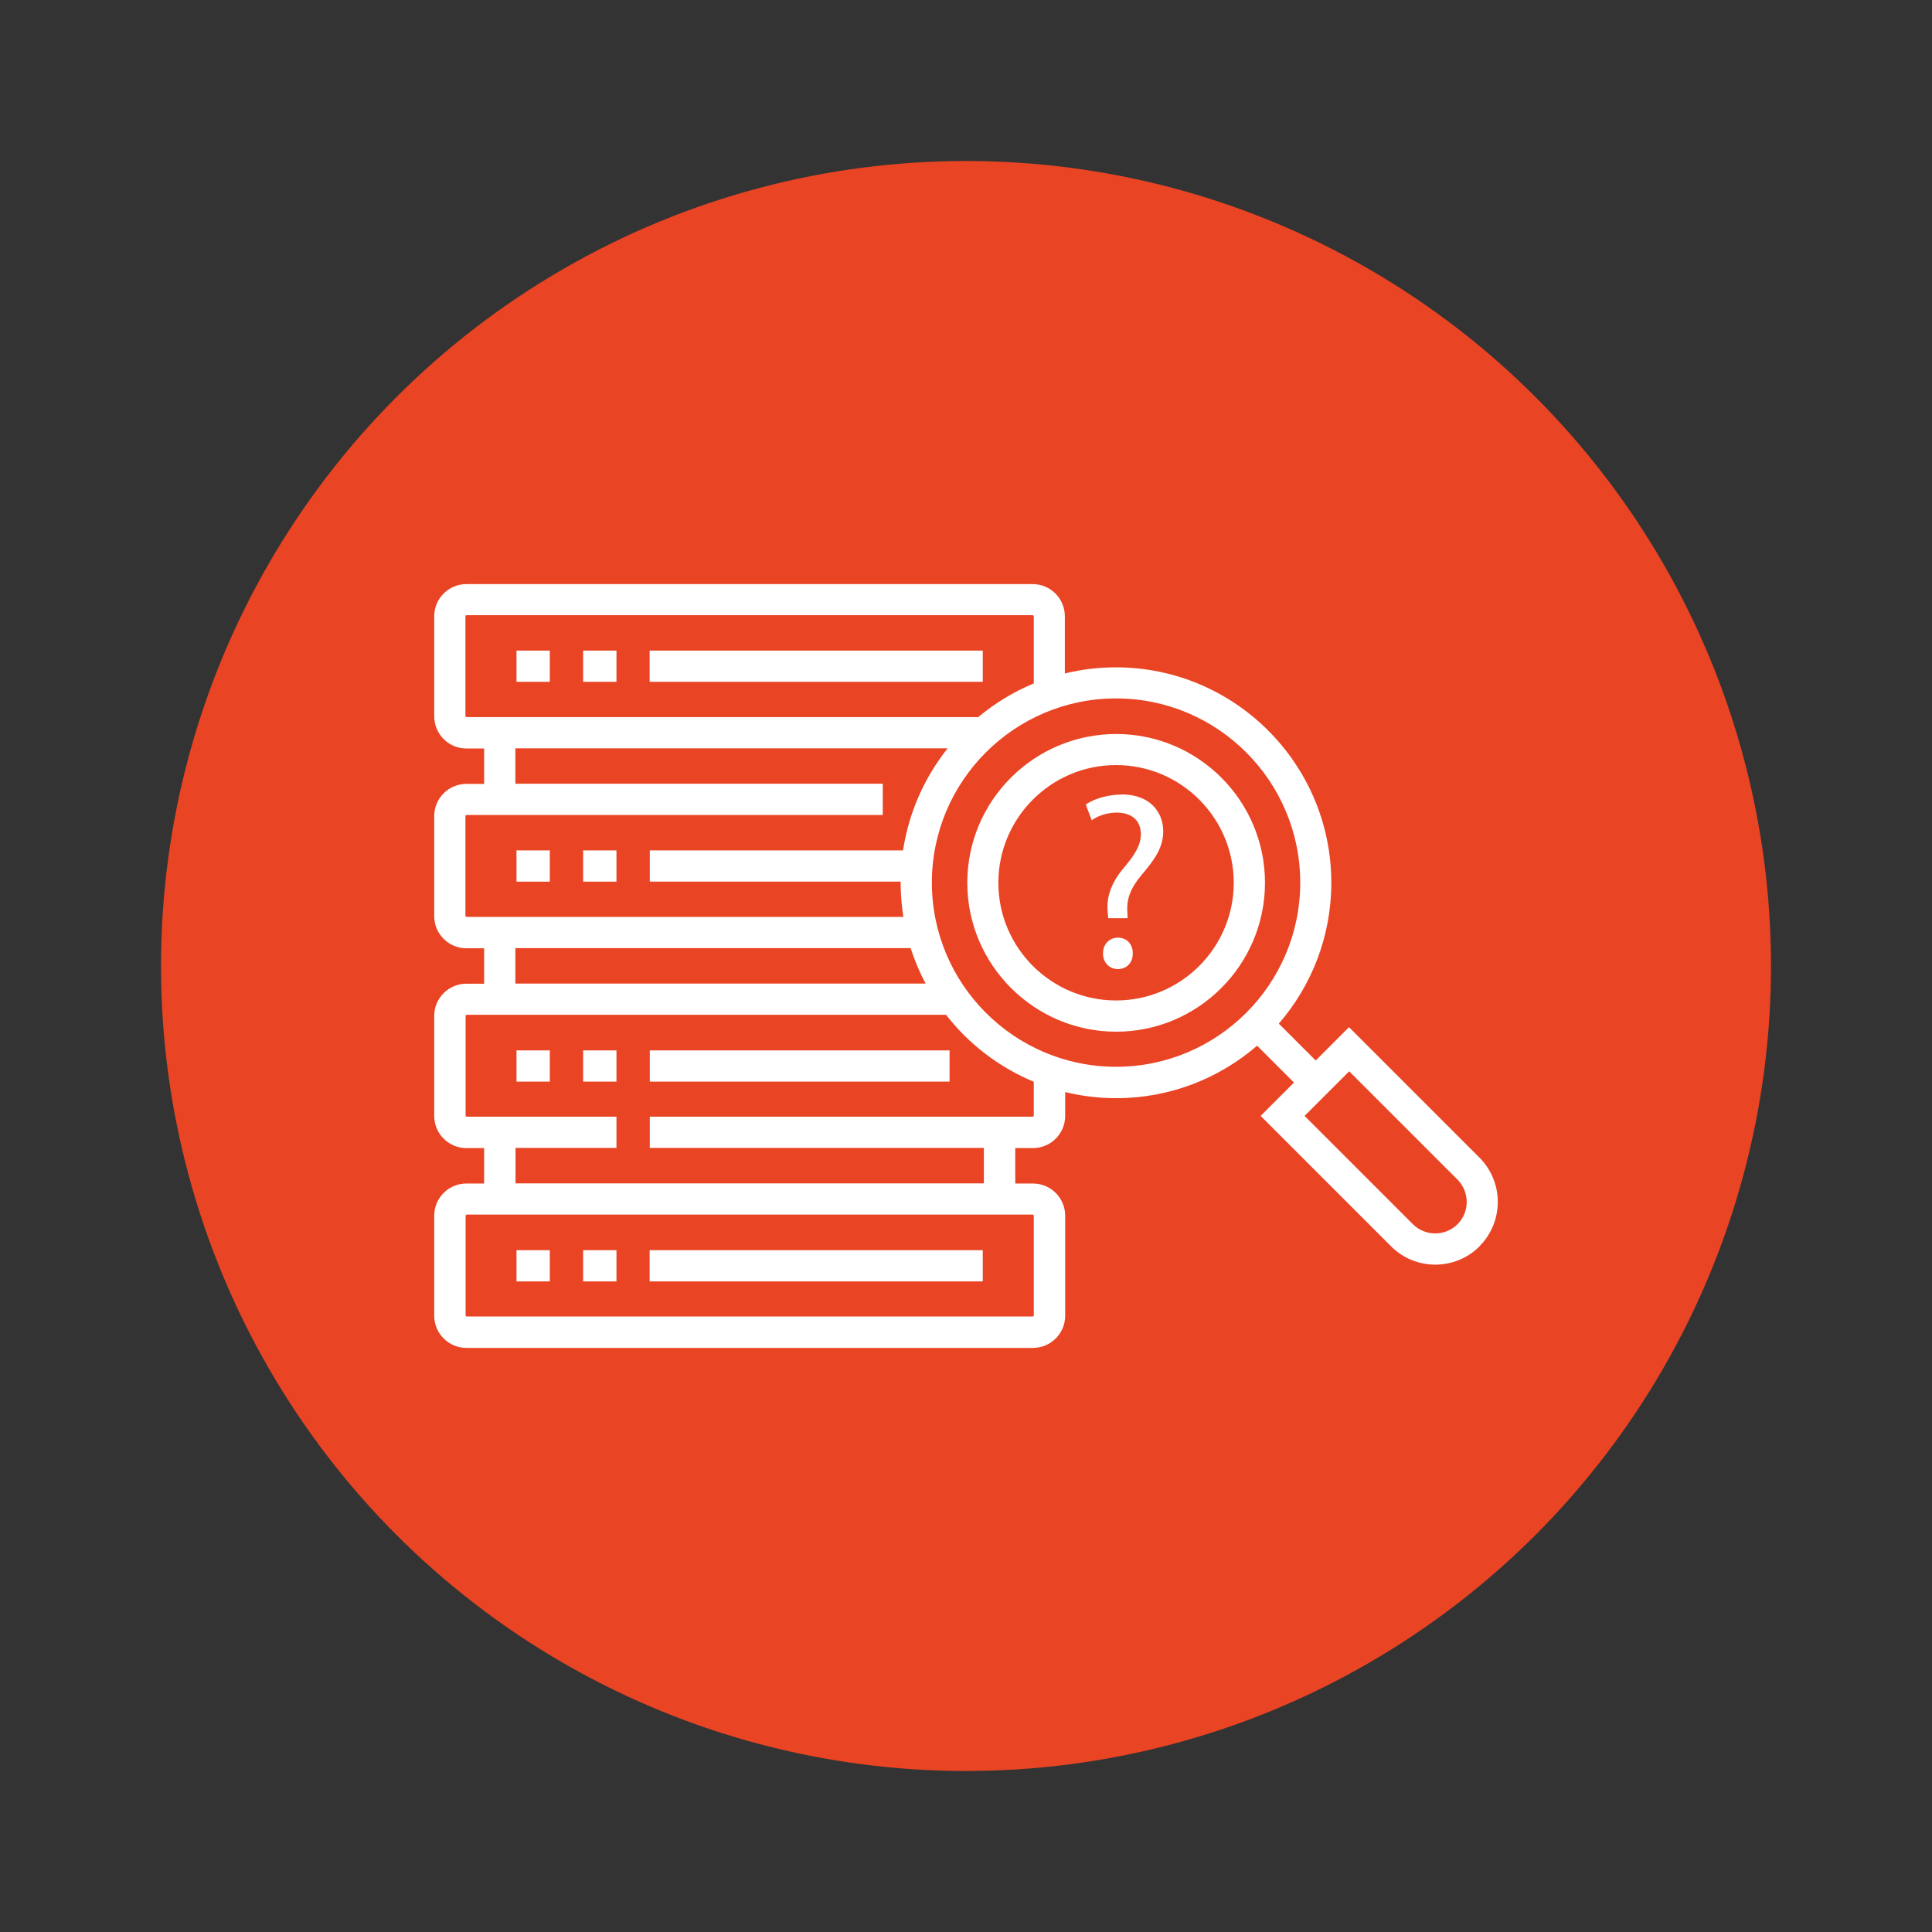 <?xml version="1.0" encoding="UTF-8"?>
<svg xmlns="http://www.w3.org/2000/svg" id="Layer_1" data-name="Layer 1" viewBox="0 0 120 120">
  <rect x="0" y="0" width="120" height="120" fill="#333333" stroke="none"/>
  <defs>
    <style>
      .cls-1 {
        fill: #e94424;
      }

      .cls-2 {
        fill: #fff;
      }
    </style>
  </defs>
  <circle class="cls-1" cx="60" cy="60" r="50"></circle>
  <path class="cls-2" d="m61.04,79.59h-20.69v-1.94h20.69v1.94Zm30.86-2.18h0c-.76.76-1.76,1.14-2.75,1.14s-2-.38-2.75-1.14l-8.1-8.1,2.07-2.07-2.29-2.29c-2.35,2.03-5.41,3.26-8.75,3.26-1.09,0-2.15-.13-3.17-.38v1.48c0,1.11-.9,2-2,2h-1.1v2.2h1.1c1.11,0,2,.9,2,2v6.21c0,1.11-.9,2-2,2H28.97c-1.11,0-2-.9-2-2v-6.21c0-1.11.9-2,2-2h1.1v-2.2h-1.1c-1.11,0-2-.9-2-2v-6.21c0-1.11.9-2,2-2h1.1v-2.2h-1.1c-1.11,0-2-.9-2-2v-6.21c0-1.11.9-2,2-2h1.1v-2.2h-1.1c-1.11,0-2-.9-2-2v-6.21c0-1.11.9-2,2-2h35.17c1.11,0,2,.9,2,2v3.55c1.02-.25,2.08-.38,3.17-.38,7.38,0,13.38,6,13.38,13.38,0,3.34-1.23,6.4-3.26,8.75l2.29,2.29,2.07-2.07,8.1,8.1c1.52,1.52,1.52,3.99,0,5.51Zm-31.14-32.87c1.03-.86,2.19-1.57,3.45-2.09v-4.18s-.03-.06-.06-.06H28.97s-.06.03-.06.06v6.21s.03.06.06.06h31.78Zm-4.65,12.41c-.11-.7-.17-1.41-.17-2.13,0-.02,0-.04,0-.06h-15.58v-1.94h15.73c.36-2.37,1.34-4.54,2.77-6.34h-26.85v2.2h22.82v1.94h-25.86s-.06.03-.06.06v6.21s.03.06.06.06h27.13Zm.46,1.94h-24.56v2.2h25.48c-.37-.7-.68-1.43-.93-2.2Zm-27.59,16.55s-.06.03-.06.06v6.21s.03.06.06.06h35.17s.06-.03.06-.06v-6.21s-.03-.06-.06-.06H28.97Zm35.23-8.25c-2.16-.9-4.04-2.34-5.45-4.16h-29.78s-.06.03-.06.06v6.21s.03.06.06.06h9.31v1.94h-6.27v2.2h29.09v-2.2h-20.75v-1.94h23.79s.06-.03.06-.06v-2.11Zm16.55-12.37c0-6.31-5.13-11.44-11.44-11.44s-11.44,5.13-11.44,11.44,5.13,11.44,11.44,11.44,11.44-5.13,11.44-11.44Zm9.77,18.45l-6.73-6.73-2.77,2.77,6.73,6.73c.76.76,2,.76,2.77,0,.76-.76.76-2,0-2.77Zm-54.31-18.51h2.07v-1.94h-2.07v1.94Zm0-12.41h2.07v-1.94h-2.07v1.94Zm-4.14,12.41h2.07v-1.94h-2.07v1.94Zm28.96-14.35h-20.69v1.94h20.69v-1.94Zm-28.96,1.94h2.07v-1.94h-2.07v1.94Zm8.28,24.83h18.62v-1.94h-18.62v1.94Zm38.21-12.35c0,5.1-4.15,9.25-9.24,9.25s-9.25-4.15-9.25-9.25,4.15-9.24,9.25-9.24,9.24,4.15,9.24,9.24Zm-1.94,0c0-4.03-3.28-7.31-7.31-7.31s-7.31,3.28-7.31,7.31,3.28,7.31,7.31,7.31,7.31-3.28,7.31-7.31Zm-40.41,12.35h2.07v-1.94h-2.07v1.94Zm-2.07,10.47h-2.07v1.94h2.07v-1.94Zm-2.07-10.47h2.07v-1.94h-2.07v1.94Zm6.21,10.47h-2.07v1.94h2.07v-1.94Zm31.38-28.3c-.82,0-1.71.25-2.23.62l.37.98c.39-.3,1.01-.48,1.57-.48.98.02,1.48.54,1.48,1.34,0,.7-.39,1.31-1.09,2.13-.78.93-1.06,1.85-.97,2.69l.03.4h1.21l-.02-.4c-.05-.79.2-1.48.89-2.29.75-.89,1.34-1.65,1.34-2.71,0-1.18-.81-2.29-2.6-2.29Zm-.23,8.89c-.54,0-.93.4-.93.98,0,.54.37.97.92.97.58,0,.93-.42.93-.97,0-.58-.37-.98-.92-.98Z"></path>
</svg>
